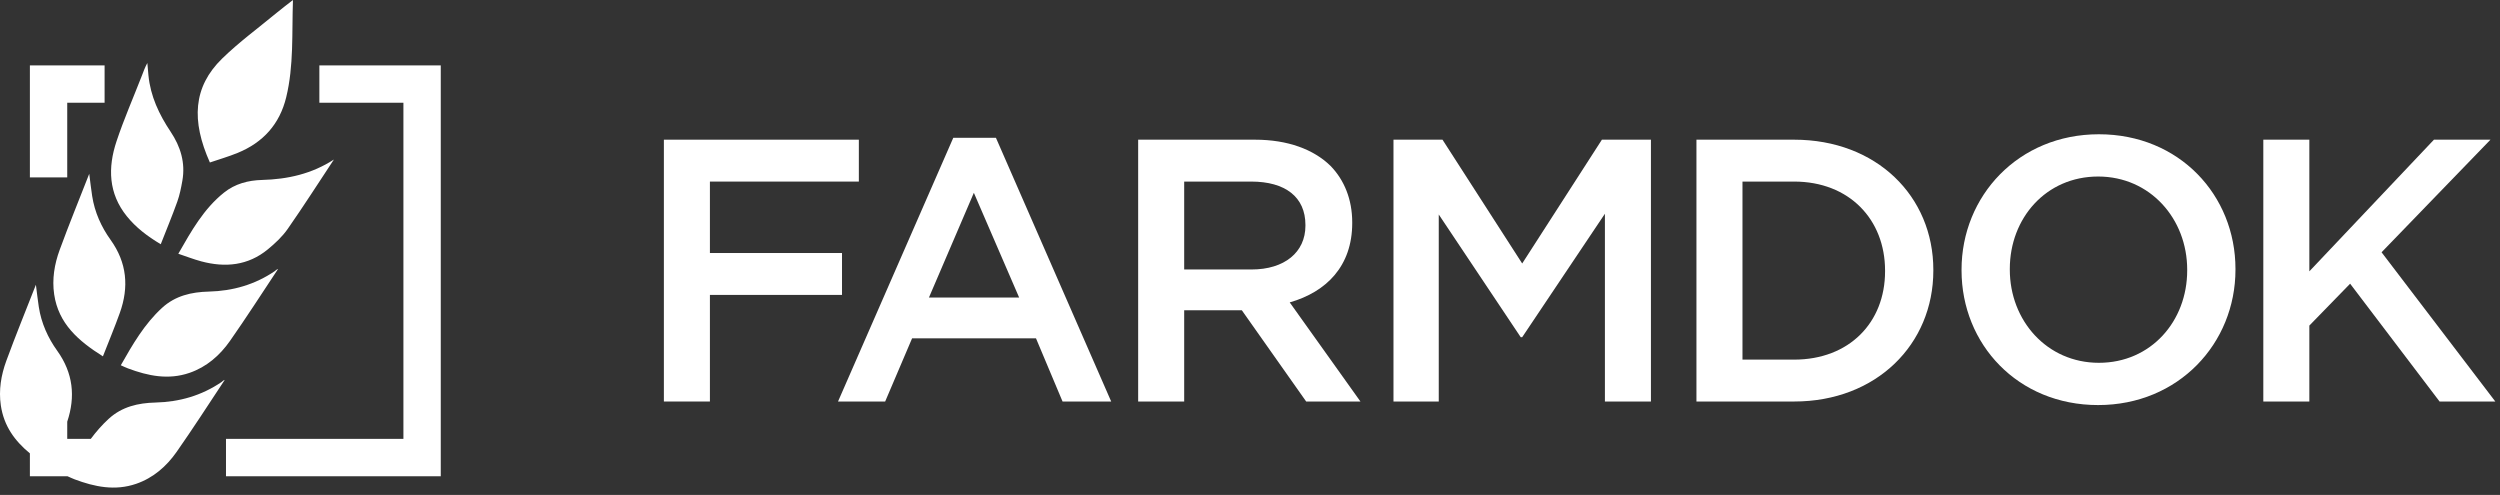 <?xml version="1.0" encoding="UTF-8"?>
<svg width="197px" height="39px" viewBox="0 0 197 39" version="1.1" xmlns="http://www.w3.org/2000/svg" xmlns:xlink="http://www.w3.org/1999/xlink">
    <rect x="0" y="0" width="197" height="39" fill="#333333" stroke="none"/>
    <!-- Generator: Sketch 45.1 (43504) - http://www.bohemiancoding.com/sketch -->
    <title>Logo</title>
    <desc>Created with Sketch.</desc>
    <defs></defs>
    <g id="Farmdok-Startseite" stroke="none" stroke-width="1" fill="none" fill-rule="evenodd">
        <g id="Farmdok-|-Startseite" transform="translate(-65, -35)" fill="#FFFFFF">
            <g id="Navbar" transform="translate(65, 35)">
                <g id="Logo">
                    <polygon id="Fill-1" points="52.314 31.639 55.941 31.639 55.941 23.239 66.35 23.239 66.35 19.938 55.941 19.938 55.941 14.308 67.677 14.308 67.677 11.007 52.314 11.007"></polygon>
                    <path d="M66.036,31.639 L69.751,31.639 L71.874,26.658 L81.635,26.658 L83.729,31.639 L87.562,31.639 L78.48,10.86 L75.118,10.86 L66.036,31.639 Z M73.201,23.445 L76.74,15.193 L80.308,23.445 L73.201,23.445 Z" id="Fill-2"></path>
                    <path d="M89.687,31.639 L93.314,31.639 L93.314,24.448 L97.855,24.448 L102.927,31.639 L107.203,31.639 L101.63,23.829 C104.519,23.003 106.555,20.97 106.555,17.58 L106.555,17.521 C106.555,15.723 105.935,14.19 104.844,13.07 C103.517,11.774 101.482,11.007 98.887,11.007 L89.687,11.007 L89.687,31.639 Z M93.314,21.235 L93.314,14.308 L98.593,14.308 C101.276,14.308 102.868,15.517 102.868,17.727 L102.868,17.786 C102.868,19.879 101.217,21.235 98.622,21.235 L93.314,21.235 Z" id="Fill-3"></path>
                    <polygon id="Fill-4" points="109.806 31.639 113.374 31.639 113.374 16.902 119.832 26.57 119.949 26.57 126.467 16.843 126.467 31.639 130.094 31.639 130.094 11.007 126.23 11.007 119.949 20.763 113.669 11.007 109.806 11.007"></polygon>
                    <path d="M133.68,31.639 L141.377,31.639 C147.864,31.639 152.347,27.13 152.347,21.323 L152.347,21.264 C152.347,15.458 147.864,11.007 141.377,11.007 L133.68,11.007 L133.68,31.639 Z M137.307,28.338 L137.307,14.308 L141.377,14.308 C145.712,14.308 148.543,17.285 148.543,21.323 L148.543,21.382 C148.543,25.42 145.712,28.338 141.377,28.338 L137.307,28.338 Z" id="Fill-5"></path>
                    <path d="M165.333,31.919 C171.673,31.919 176.155,27.056 176.155,21.25 L176.155,21.191 C176.155,15.384 171.732,10.58 165.392,10.58 C159.052,10.58 154.57,15.443 154.57,21.25 L154.57,21.309 C154.57,27.115 158.993,31.919 165.333,31.919 Z M165.392,28.589 C161.293,28.589 158.373,25.258 158.373,21.25 L158.373,21.191 C158.373,17.182 161.234,13.91 165.333,13.91 C169.431,13.91 172.351,17.241 172.351,21.25 L172.351,21.309 C172.351,25.317 169.49,28.589 165.392,28.589 Z" id="Fill-6"></path>
                    <polygon id="Fill-7" points="178.349 31.639 181.976 31.639 181.976 25.656 185.19 22.355 192.238 31.639 196.631 31.639 187.667 19.879 196.249 11.007 191.795 11.007 181.976 21.382 181.976 11.007 178.349 11.007"></polygon>
                    <path d="M2.355,35.725 C1.175,34.751 0.309,33.588 0.065,31.944 C-0.113,30.741 0.086,29.56 0.496,28.439 C1.227,26.441 2.034,24.472 2.829,22.438 C2.91,23.063 2.972,23.631 3.059,24.194 C3.256,25.462 3.773,26.615 4.51,27.642 C5.767,29.396 5.957,31.257 5.298,33.228 L5.298,34.585 L4.793,34.585 L7.153,34.585 C7.574,34.02 8.036,33.487 8.566,33.002 C9.614,32.042 10.892,31.754 12.251,31.72 C14.138,31.673 15.877,31.176 17.445,30.112 C17.464,30.098 17.617,29.952 17.709,29.937 C16.466,31.817 15.172,33.82 13.915,35.613 C13.117,36.751 12.079,37.66 10.728,38.125 C9.066,38.697 7.462,38.366 5.882,37.773 C5.702,37.705 5.529,37.62 5.318,37.528 L2.355,37.528 L2.355,35.725 Z M25.166,5.151 L34.732,5.151 L34.732,37.528 L17.808,37.528 L17.808,34.585 L31.789,34.585 L31.789,8.094 L25.166,8.094 L25.166,5.151 Z M21.913,21.194 C20.669,23.074 19.376,25.077 18.119,26.87 C17.32,28.008 16.283,28.917 14.932,29.382 C13.27,29.954 11.666,29.623 10.086,29.03 C9.905,28.962 9.73,28.876 9.519,28.784 C10.456,27.132 11.38,25.532 12.77,24.259 C13.817,23.299 15.095,23.011 16.454,22.977 C18.341,22.93 20.081,22.432 21.649,21.368 C21.668,21.355 21.821,21.209 21.913,21.194 Z M8.11,28.08 C6.173,26.865 4.611,25.504 4.269,23.2 C4.091,21.998 4.29,20.817 4.7,19.696 C5.431,17.698 6.237,15.729 7.032,13.695 C7.113,14.32 7.175,14.888 7.263,15.451 C7.46,16.719 7.977,17.872 8.714,18.899 C10.008,20.703 10.171,22.622 9.442,24.657 C9.039,25.782 8.576,26.888 8.11,28.08 Z M26.312,12.57 C25.104,14.396 23.925,16.243 22.672,18.038 C22.251,18.643 21.685,19.171 21.111,19.644 C19.551,20.93 17.754,21.102 15.86,20.595 C15.264,20.436 14.685,20.208 14.051,19.996 C15.077,18.201 16.049,16.462 17.645,15.182 C18.525,14.477 19.56,14.209 20.652,14.18 C22.675,14.127 24.576,13.699 26.312,12.57 Z M12.667,19.246 C11.59,18.603 10.709,17.925 9.996,17.043 C8.538,15.24 8.492,13.207 9.181,11.137 C9.765,9.384 10.51,7.684 11.181,5.96 C11.308,5.633 11.422,5.3 11.611,4.965 C11.639,5.285 11.665,5.605 11.696,5.925 C11.854,7.577 12.538,9.022 13.446,10.381 C14.229,11.553 14.62,12.826 14.37,14.242 C14.272,14.797 14.161,15.359 13.972,15.887 C13.574,17 13.12,18.091 12.667,19.246 Z M8.242,8.094 L5.298,8.094 L5.298,13.981 L2.355,13.981 L2.355,5.151 L8.242,5.151 L8.242,8.094 Z M23.085,0 C22.994,2.63 23.159,5.171 22.554,7.661 C22.038,9.788 20.729,11.23 18.726,12.049 C18.011,12.342 17.265,12.556 16.539,12.804 C15.071,9.52 15.206,6.853 17.509,4.611 C18.843,3.313 20.359,2.202 21.797,1.013 C22.188,0.689 22.595,0.384 23.085,0 Z" id="Fill-8"></path>
                </g>
            </g>
        </g>
    </g>
</svg>
